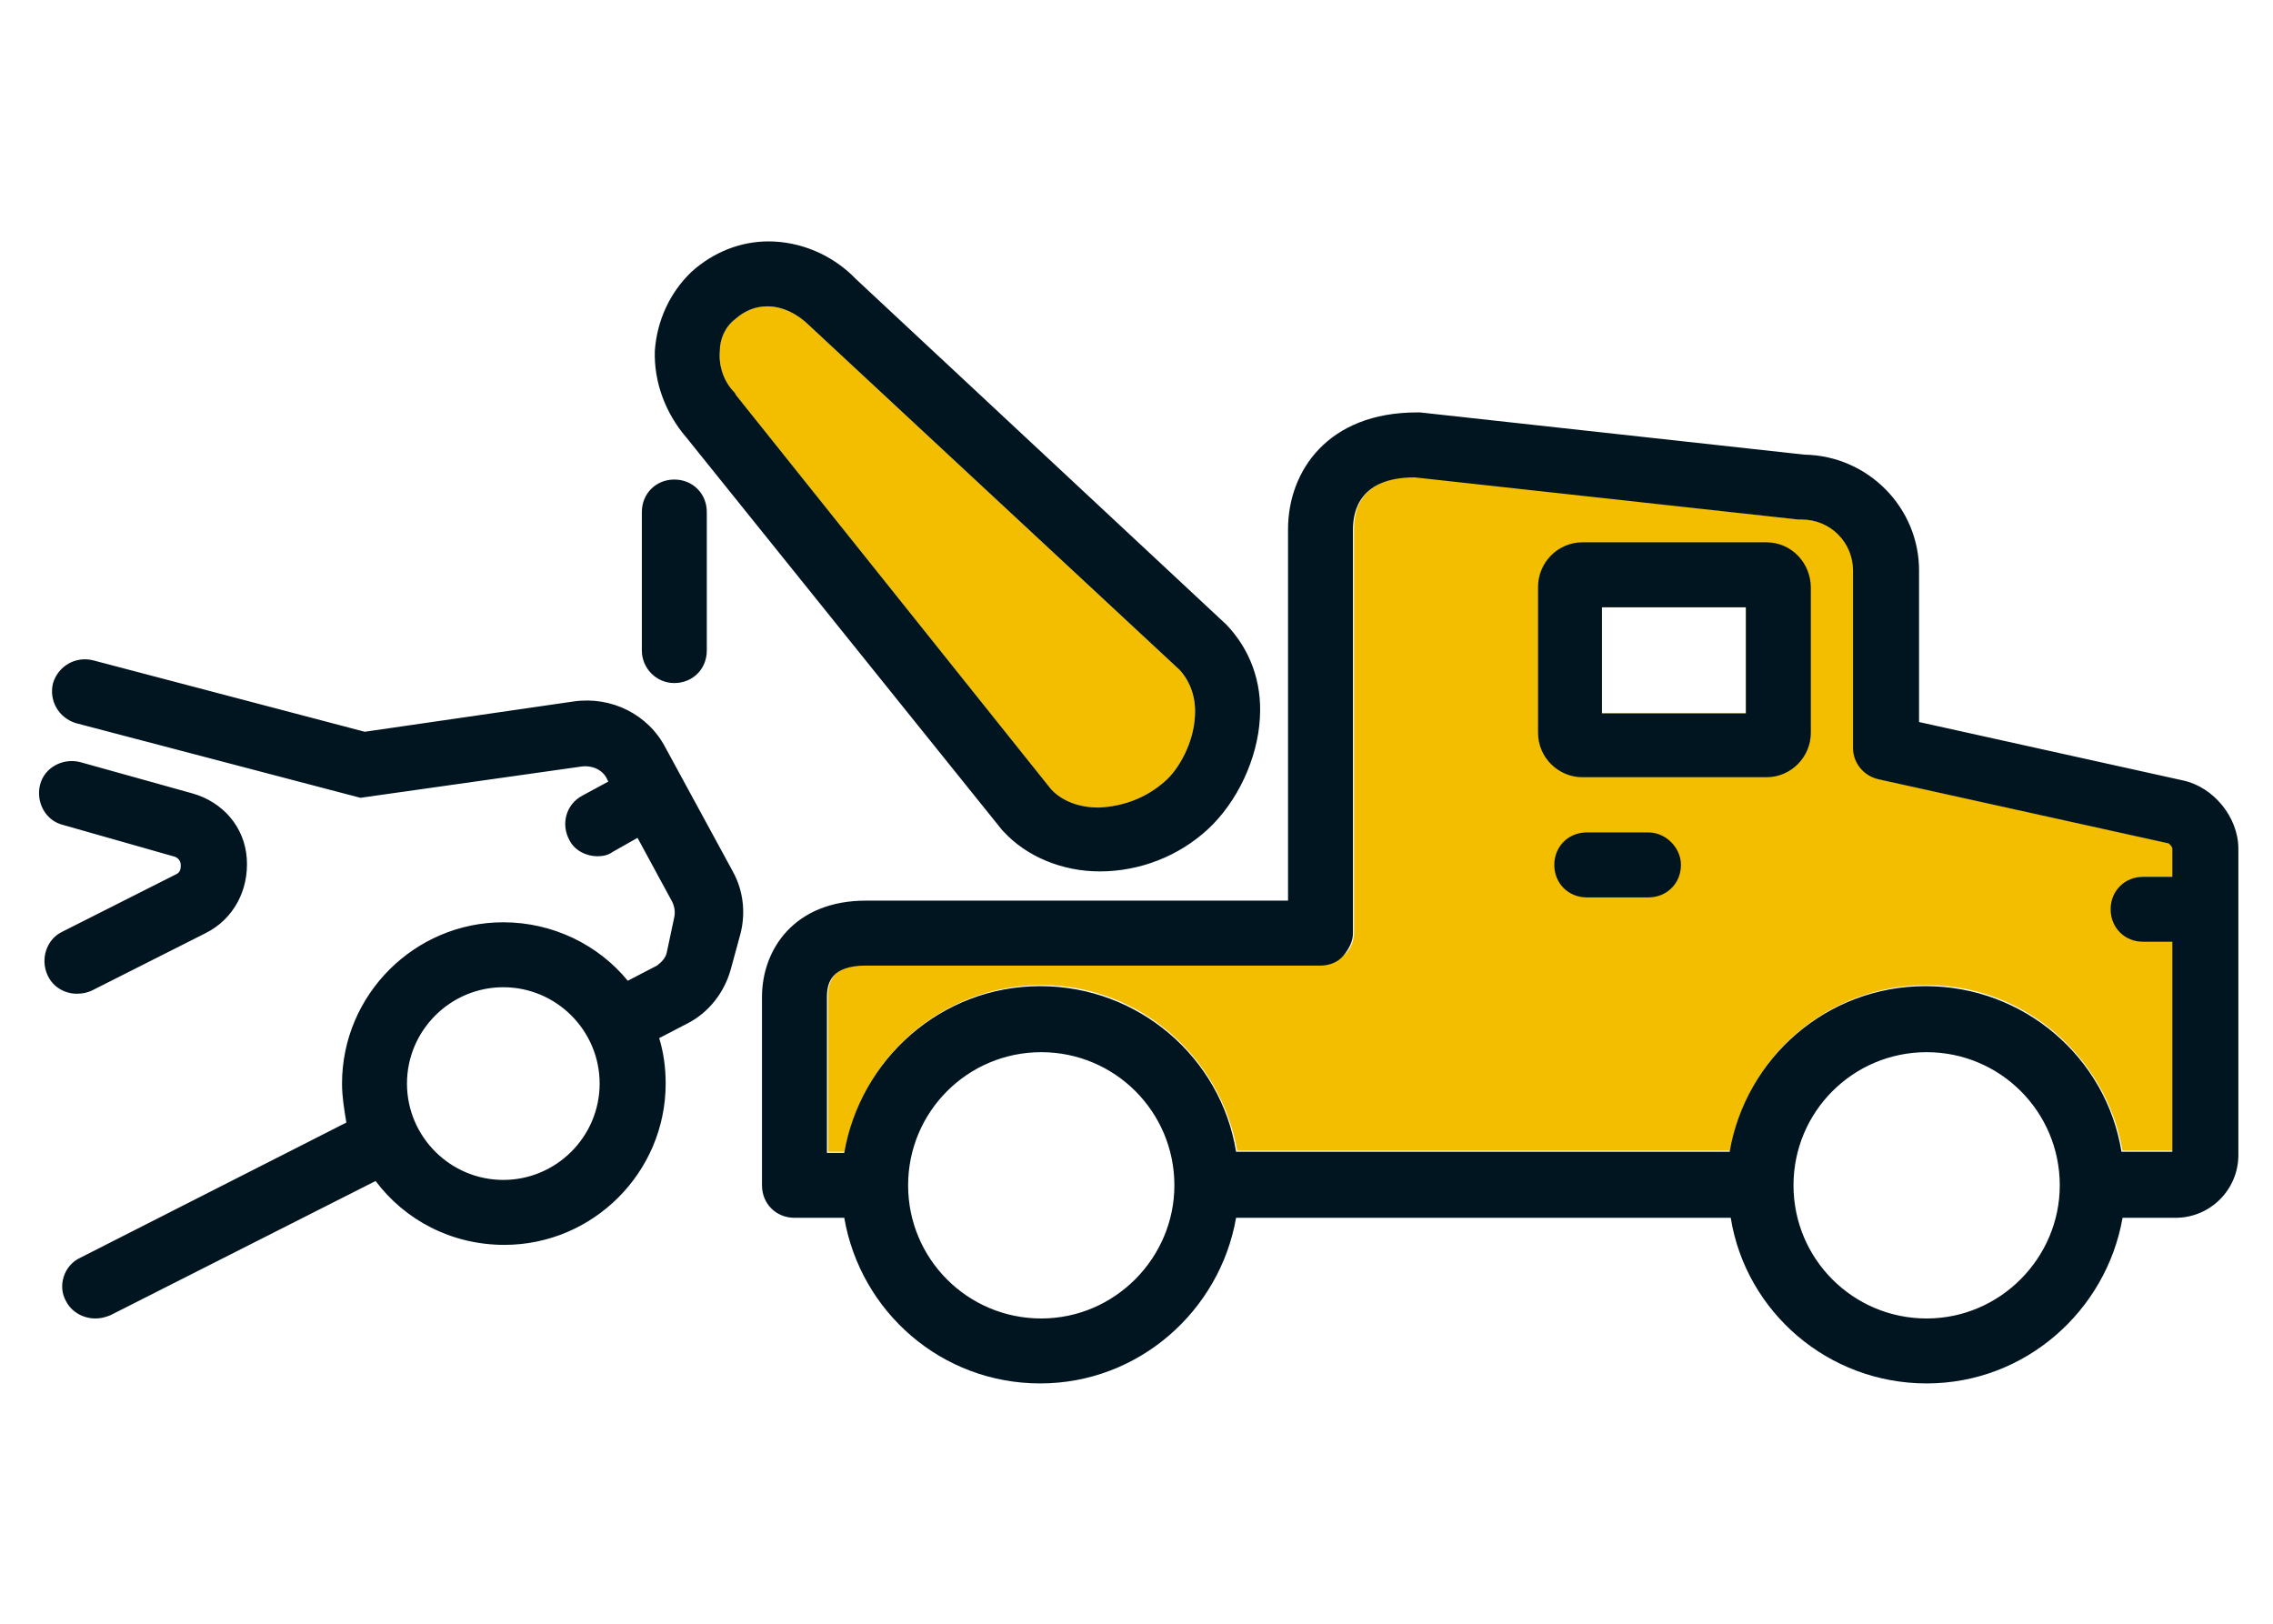 <?xml version="1.0" encoding="utf-8"?>
<!-- Generator: Adobe Illustrator 27.9.0, SVG Export Plug-In . SVG Version: 6.00 Build 0)  -->
<svg version="1.1" id="Layer_1" xmlns="http://www.w3.org/2000/svg" xmlns:xlink="http://www.w3.org/1999/xlink" x="0px" y="0px"
	 viewBox="0 0 210 150" style="enable-background:new 0 0 210 150;" xml:space="preserve">
<style type="text/css">
	.st0{fill:#F3BD00;}
	.st1{fill:#011520;}
</style>
<g>
	<path class="st0" d="M67.9,29.5c0.9-0.8,1.9-1.2,3-1.2c1.4,0,2.8,0.7,3.9,1.8l34.2,31.8c1,1.1,1.5,2.6,1.4,4.2
		c-0.1,2.5-1.5,5-2.8,6.1c-1.7,1.5-3.8,2.3-6.1,2.4c-1.8,0-3.4-0.6-4.4-1.7L68,36.5l-0.1-0.2c-1-1-1.5-2.4-1.4-3.8
		C66.5,31.3,67,30.2,67.9,29.5z"/>
	<path class="st0" d="M198.1,81h2.7v-2.6c0-0.1-0.2-0.4-0.4-0.5L173.7,72c-1.4-0.3-2.4-1.5-2.4-2.9V52.7c0-2.6-2.1-4.7-4.7-4.7
		c-0.1,0-0.2,0-0.3,0L130.8,44c-5,0.1-5.7,3-5.7,4.8l0,37.3c0,0.8-0.3,1.6-0.9,2.1s-1.3,0.9-2.1,0.9h-42c-3.2,0-3.6,1.7-3.6,2.9
		v14.4h1.6c1.4-8.7,9-15.4,18.1-15.4c9.1,0,16.6,6.7,18.1,15.3h45.6c1.4-8.7,9-15.3,18.1-15.3c9.1,0,16.6,6.7,18.1,15.3h4.7V87h-2.7
		c-1.7,0-3-1.3-3-3S196.4,81,198.1,81z M161.3,65.9H148v-9.8h13.3V65.9z"/>
	<path class="st1" d="M201.7,72.1l-24.4-5.4v-14c0-5.8-4.7-10.6-10.6-10.7l-35.5-3.9c-0.1,0-0.2,0-0.3,0c-8.2,0-11.9,5.4-11.9,10.8
		l0,34.3h-39c-6.6,0-9.6,4.5-9.6,8.9v17.4c0,1.7,1.3,3,3,3h4.6c1.5,8.7,9,15.3,18.1,15.3c0,0,0,0,0,0c9.1,0,16.6-6.7,18.1-15.3h45.7
		c1.4,8.7,9,15.3,18.1,15.3c0,0,0,0,0,0c9.1,0,16.6-6.7,18.1-15.3h4.9c3.2,0,5.8-2.6,5.8-5.8V78.4C206.8,75.5,204.5,72.7,201.7,72.1
		z M96.2,121.8c-6.8,0-12.3-5.5-12.3-12.3c0-6.8,5.5-12.3,12.3-12.3c6.8,0,12.3,5.5,12.3,12.3C108.5,116.2,103,121.8,96.2,121.8z
		 M178,121.8c-6.8,0-12.3-5.5-12.3-12.3c0-6.8,5.5-12.3,12.3-12.3c6.8,0,12.3,5.5,12.3,12.3C190.3,116.2,184.8,121.8,178,121.8z
		 M196,106.4c-1.4-8.7-9-15.3-18.1-15.3c-9.1,0-16.6,6.6-18.1,15.3h-45.6c-1.4-8.7-9-15.3-18.1-15.3c-9.1,0-16.6,6.7-18.1,15.4h-1.6
		V92.1c0-1.3,0.4-2.9,3.6-2.9h42c0.8,0,1.6-0.3,2.1-0.9s0.9-1.3,0.9-2.1l0-37.3c0-1.8,0.7-4.8,5.7-4.8l35.5,3.9c0.1,0,0.2,0,0.3,0
		c2.6,0,4.7,2.1,4.7,4.7v16.4c0,1.4,1,2.6,2.4,2.9l26.7,5.9c0.1,0,0.4,0.3,0.4,0.5V81h-2.7c-1.7,0-3,1.3-3,3s1.3,3,3,3h2.7v19.4H196
		z M163.2,50.1h-17c-2.3,0-4.1,1.9-4.1,4.1v13.5c0,2.3,1.9,4.1,4.1,4.1h17c2.3,0,4.1-1.9,4.1-4.1V54.3
		C167.3,52,165.5,50.1,163.2,50.1z M161.3,65.9H148v-9.8h13.3V65.9z M92.6,76.7l0.1,0.1c2.1,2.3,5.4,3.7,8.9,3.7
		c3.7,0,7.3-1.4,10-3.9c2.7-2.5,4.6-6.5,4.8-10.3c0.2-3.3-0.9-6.3-3.1-8.6L79.1,25.8c-2.2-2.3-5.2-3.5-8.1-3.5c-2.6,0-5.1,1-7.1,2.8
		c-2,1.9-3.2,4.5-3.4,7.3c-0.1,2.9,1,5.8,2.9,8L92.6,76.7z M67.9,29.5c0.9-0.8,1.9-1.2,3-1.2c1.4,0,2.8,0.7,3.9,1.8l34.2,31.8
		c1,1.1,1.5,2.6,1.4,4.2c-0.1,2.5-1.5,5-2.8,6.1c-1.7,1.5-3.8,2.3-6.1,2.4c-1.8,0-3.4-0.6-4.4-1.7L68,36.5l-0.1-0.2
		c-1-1-1.5-2.4-1.4-3.8C66.5,31.3,67,30.2,67.9,29.5z M155.3,79.9c0,1.7-1.3,3-3,3h-5.7c-1.7,0-3-1.3-3-3s1.3-3,3-3h5.7
		C153.9,76.9,155.3,78.3,155.3,79.9z M61.5,69.1c-1.6-3.1-5-4.8-8.5-4.3l-19.3,2.8L8.6,61c-1.6-0.4-3.2,0.5-3.7,2.1
		c-0.4,1.6,0.5,3.2,2.1,3.7l26.3,6.9l20.5-2.9c0.9-0.1,1.9,0.3,2.3,1.2l0.1,0.2l-2.4,1.3c-1.5,0.8-2,2.6-1.2,4.1
		c0.5,1,1.6,1.5,2.6,1.5c0.5,0,1-0.1,1.4-0.4l2.3-1.3l3.2,5.9c0.2,0.4,0.3,0.9,0.2,1.4L61.6,88c-0.1,0.5-0.5,0.9-0.9,1.2L58,90.6
		c-2.7-3.3-6.9-5.4-11.5-5.4c-8.2,0-14.9,6.7-14.9,14.9c0,1.2,0.2,2.4,0.4,3.6L7.4,116.2c-1.5,0.7-2.1,2.6-1.3,4
		c0.5,1,1.6,1.6,2.7,1.6c0.5,0,0.9-0.1,1.4-0.3l24.5-12.4c2.7,3.6,7,5.9,11.9,5.9c8.2,0,14.9-6.7,14.9-14.9c0-1.5-0.2-2.9-0.6-4.2
		l2.7-1.4c1.9-1,3.3-2.8,3.9-4.9l0.9-3.3c0.5-1.9,0.3-4-0.7-5.8L61.5,69.1z M46.5,109c-4.9,0-8.9-4-8.9-8.9c0-4.9,4-8.9,8.9-8.9
		s8.9,4,8.9,8.9C55.4,105,51.4,109,46.5,109z M7.1,91.8c-1.1,0-2.2-0.6-2.7-1.7c-0.7-1.5-0.1-3.3,1.3-4l10.5-5.3
		c0.5-0.2,0.5-0.6,0.5-0.9s-0.2-0.7-0.7-0.8L5.8,76.2c-1.6-0.4-2.5-2.1-2.1-3.7c0.4-1.6,2.1-2.5,3.7-2.1l10.4,2.9
		c2.8,0.8,4.8,3.1,5,6s-1.2,5.6-3.8,6.9L8.5,91.5C8.1,91.7,7.6,91.8,7.1,91.8z M59.3,60.1V47.3c0-1.7,1.3-3,3-3s3,1.3,3,3v12.8
		c0,1.7-1.3,3-3,3S59.3,61.7,59.3,60.1z"/>
</g>
</svg>
